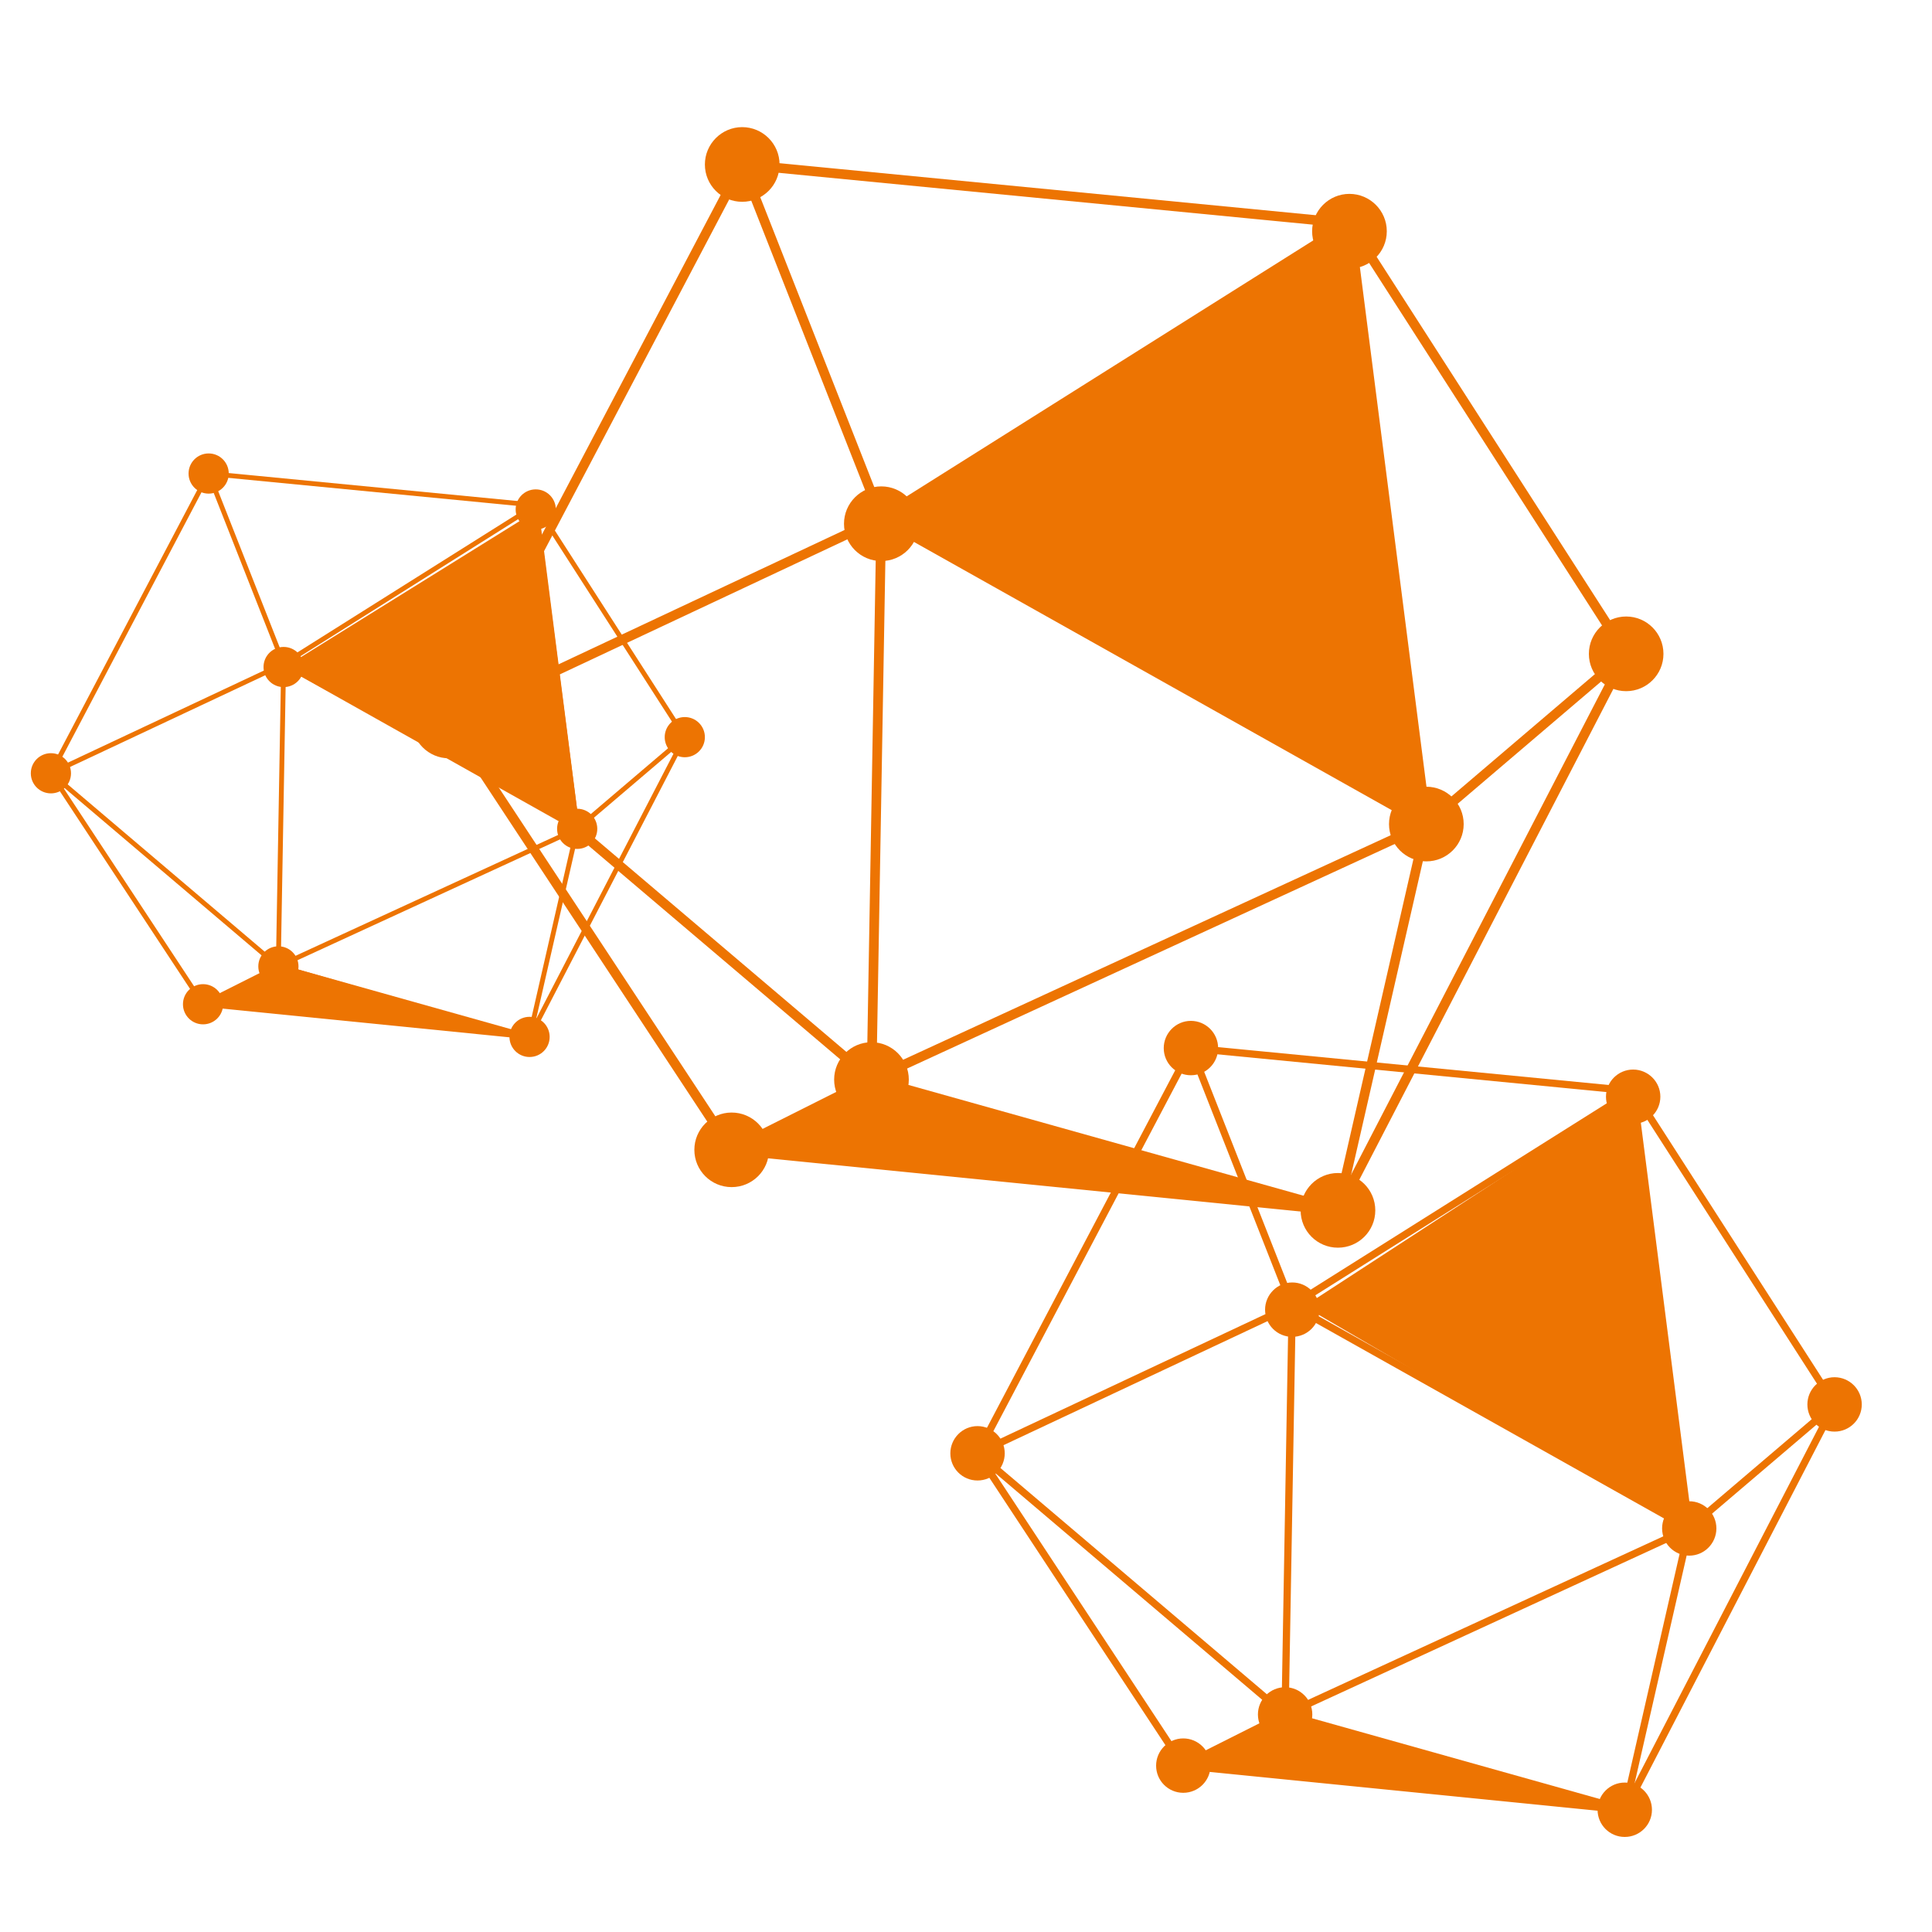 <?xml version="1.0" encoding="UTF-8"?>
<svg id="Calque_1" data-name="Calque 1" xmlns="http://www.w3.org/2000/svg" viewBox="0 0 200 200">
  <defs>
    <style>
      .cls-1, .cls-2, .cls-3 {
        fill: none;
        stroke: #ed7402;
        stroke-linecap: round;
        stroke-linejoin: round;
      }

      .cls-2 {
        stroke-width: .75px;
      }

      .cls-3 {
        stroke-width: .5px;
      }

      .cls-4 {
        fill: #ed7402;
      }
    </style>
  </defs>
  <path class="cls-4" d="M79.61,119.03c0,2.13-1.73,3.86-3.87,3.86s-3.86-1.73-3.86-3.86,1.73-3.86,3.86-3.86,3.87,1.73,3.87,3.86Z"/>
  <path class="cls-4" d="M94.08,111.76c0,2.13-1.73,3.86-3.87,3.86s-3.86-1.73-3.86-3.86,1.73-3.87,3.86-3.87,3.87,1.73,3.87,3.87Z"/>
  <path class="cls-4" d="M142.37,125.3c0,2.13-1.73,3.86-3.87,3.86s-3.86-1.73-3.86-3.86,1.73-3.87,3.86-3.87,3.87,1.73,3.87,3.87Z"/>
  <path class="cls-4" d="M151.52,85.31c0,2.13-1.73,3.86-3.87,3.86s-3.86-1.73-3.86-3.86,1.73-3.87,3.86-3.87,3.87,1.73,3.87,3.87Z"/>
  <path class="cls-4" d="M172.2,67.69c0,2.13-1.73,3.86-3.86,3.86s-3.86-1.73-3.86-3.86,1.73-3.87,3.86-3.87,3.86,1.73,3.86,3.87Z"/>
  <path class="cls-4" d="M143.56,23.94c0,2.13-1.73,3.86-3.87,3.86s-3.86-1.73-3.86-3.86,1.73-3.87,3.86-3.87,3.87,1.73,3.87,3.87Z"/>
  <path class="cls-4" d="M50.36,74.64c0,2.13-1.73,3.86-3.87,3.86s-3.86-1.73-3.86-3.86,1.73-3.87,3.86-3.87,3.87,1.73,3.87,3.87Z"/>
  <path class="cls-4" d="M95.1,54.22c0,2.13-1.73,3.86-3.87,3.86s-3.86-1.73-3.86-3.86,1.73-3.87,3.86-3.87,3.87,1.73,3.87,3.87Z"/>
  <g>
    <path class="cls-4" d="M80.7,17.03c0,2.13-1.73,3.86-3.87,3.86s-3.86-1.73-3.86-3.86,1.73-3.87,3.86-3.87,3.87,1.73,3.87,3.87Z"/>
    <g>
      <line class="cls-1" x1="46.5" y1="74.64" x2="76.83" y2="17.02"/>
      <line class="cls-1" x1="46.5" y1="74.64" x2="91.23" y2="53.63"/>
      <line class="cls-1" x1="46.5" y1="74.64" x2="90.22" y2="111.76"/>
      <line class="cls-1" x1="46.5" y1="74.64" x2="75.74" y2="119.03"/>
      <line class="cls-1" x1="75.74" y1="119.03" x2="90.22" y2="111.76"/>
      <line class="cls-1" x1="75.74" y1="119.03" x2="138.51" y2="125.3"/>
      <line class="cls-1" x1="138.51" y1="125.3" x2="90.22" y2="111.76"/>
      <line class="cls-1" x1="90.22" y1="111.76" x2="91.23" y2="53.63"/>
      <line class="cls-1" x1="91.23" y1="53.63" x2="76.83" y2="17.02"/>
      <line class="cls-1" x1="76.83" y1="17.02" x2="139.69" y2="23.12"/>
      <line class="cls-1" x1="139.69" y1="23.12" x2="91.23" y2="53.63"/>
      <line class="cls-1" x1="91.23" y1="53.63" x2="147.66" y2="85.31"/>
      <line class="cls-1" x1="147.66" y1="85.31" x2="139.69" y2="23.12"/>
      <line class="cls-1" x1="139.69" y1="23.12" x2="168.33" y2="67.69"/>
      <line class="cls-1" x1="168.33" y1="67.69" x2="147.66" y2="85.31"/>
      <line class="cls-1" x1="168.33" y1="67.69" x2="138.51" y2="125.3"/>
      <line class="cls-1" x1="138.51" y1="125.3" x2="147.66" y2="85.31"/>
      <line class="cls-1" x1="147.66" y1="85.31" x2="90.22" y2="111.76"/>
    </g>
  </g>
  <path class="cls-4" d="M125.31,182.78c0,1.55-1.26,2.81-2.82,2.81s-2.81-1.26-2.81-2.81,1.26-2.82,2.81-2.82,2.82,1.26,2.82,2.82Z"/>
  <path class="cls-4" d="M135.85,177.48c0,1.55-1.26,2.81-2.82,2.81s-2.81-1.26-2.81-2.81,1.26-2.82,2.81-2.82,2.82,1.26,2.82,2.82Z"/>
  <path class="cls-4" d="M171.01,187.35c0,1.55-1.26,2.81-2.82,2.81s-2.81-1.26-2.81-2.81,1.26-2.82,2.81-2.82,2.82,1.26,2.82,2.82Z"/>
  <path class="cls-4" d="M177.68,158.22c0,1.55-1.26,2.82-2.81,2.82s-2.81-1.26-2.81-2.82,1.26-2.81,2.81-2.81,2.81,1.26,2.81,2.81Z"/>
  <path class="cls-4" d="M192.73,145.39c0,1.55-1.26,2.81-2.82,2.81s-2.81-1.26-2.81-2.81,1.26-2.82,2.81-2.82,2.82,1.26,2.82,2.82Z"/>
  <path class="cls-4" d="M171.88,113.53c0,1.55-1.26,2.81-2.82,2.81s-2.81-1.26-2.81-2.81,1.26-2.81,2.81-2.81,2.82,1.26,2.82,2.81Z"/>
  <path class="cls-4" d="M126.1,108.5c0,1.55-1.26,2.81-2.82,2.81s-2.81-1.26-2.81-2.81,1.26-2.82,2.81-2.82,2.82,1.26,2.82,2.82Z"/>
  <path class="cls-4" d="M136.59,135.58c0,1.55-1.26,2.81-2.82,2.81s-2.81-1.26-2.81-2.81,1.26-2.82,2.81-2.82,2.82,1.26,2.82,2.82Z"/>
  <g>
    <path class="cls-4" d="M104.01,150.45c0,1.55-1.26,2.81-2.82,2.81s-2.81-1.26-2.81-2.81,1.26-2.82,2.81-2.82,2.82,1.26,2.82,2.82Z"/>
    <g>
      <line class="cls-2" x1="101.2" y1="150.45" x2="123.29" y2="108.5"/>
      <line class="cls-2" x1="101.2" y1="150.45" x2="133.77" y2="135.15"/>
      <line class="cls-2" x1="101.2" y1="150.45" x2="133.03" y2="177.48"/>
      <line class="cls-2" x1="101.2" y1="150.45" x2="122.49" y2="182.78"/>
      <line class="cls-2" x1="122.49" y1="182.78" x2="133.03" y2="177.48"/>
      <line class="cls-2" x1="122.49" y1="182.78" x2="168.2" y2="187.35"/>
      <line class="cls-2" x1="168.2" y1="187.35" x2="133.03" y2="177.48"/>
      <line class="cls-2" x1="133.03" y1="177.48" x2="133.77" y2="135.15"/>
      <line class="cls-2" x1="133.77" y1="135.15" x2="123.29" y2="108.5"/>
      <line class="cls-2" x1="123.29" y1="108.5" x2="169.06" y2="112.94"/>
      <line class="cls-2" x1="169.06" y1="112.94" x2="133.77" y2="135.15"/>
      <line class="cls-2" x1="133.77" y1="135.15" x2="174.86" y2="158.22"/>
      <line class="cls-2" x1="174.86" y1="158.22" x2="169.06" y2="112.94"/>
      <line class="cls-2" x1="169.06" y1="112.94" x2="189.92" y2="145.39"/>
      <line class="cls-2" x1="189.92" y1="145.39" x2="174.86" y2="158.22"/>
      <line class="cls-2" x1="189.92" y1="145.39" x2="168.2" y2="187.35"/>
      <line class="cls-2" x1="168.2" y1="187.35" x2="174.86" y2="158.22"/>
      <line class="cls-2" x1="174.86" y1="158.22" x2="133.03" y2="177.48"/>
    </g>
  </g>
  <path class="cls-4" d="M23.1,103.96c0,1.15-.93,2.08-2.08,2.08s-2.08-.93-2.08-2.08.93-2.08,2.08-2.08,2.08.93,2.08,2.08Z"/>
  <path class="cls-4" d="M30.9,100.04c0,1.15-.93,2.08-2.08,2.08s-2.08-.93-2.08-2.08.93-2.08,2.08-2.08,2.08.93,2.08,2.08Z"/>
  <path class="cls-4" d="M56.9,107.34c0,1.15-.93,2.08-2.08,2.08s-2.08-.93-2.08-2.08.93-2.08,2.08-2.08,2.08.93,2.08,2.08Z"/>
  <path class="cls-4" d="M61.83,85.8c0,1.15-.93,2.08-2.08,2.08s-2.08-.93-2.08-2.08.93-2.08,2.08-2.08,2.08.93,2.08,2.08Z"/>
  <path class="cls-4" d="M72.97,76.31c0,1.15-.93,2.08-2.08,2.08s-2.08-.93-2.08-2.08.93-2.08,2.08-2.08,2.08.93,2.08,2.08Z"/>
  <path class="cls-4" d="M57.54,52.74c0,1.15-.93,2.08-2.08,2.08s-2.08-.93-2.08-2.08.93-2.08,2.08-2.08,2.08.93,2.08,2.08Z"/>
  <path class="cls-4" d="M7.35,80.05c0,1.15-.93,2.08-2.08,2.08s-2.08-.93-2.08-2.08.93-2.08,2.08-2.08,2.08.93,2.08,2.08Z"/>
  <path class="cls-4" d="M31.44,69.05c0,1.15-.93,2.08-2.08,2.08s-2.08-.93-2.08-2.08.93-2.08,2.08-2.08,2.08.93,2.08,2.08Z"/>
  <g>
    <path class="cls-4" d="M23.68,49.02c0,1.15-.93,2.08-2.08,2.08s-2.08-.93-2.08-2.08.93-2.08,2.08-2.08,2.08.93,2.08,2.08Z"/>
    <g>
      <line class="cls-3" x1="5.27" y1="80.05" x2="21.6" y2="49.02"/>
      <line class="cls-3" x1="5.27" y1="80.05" x2="29.36" y2="68.73"/>
      <line class="cls-3" x1="5.27" y1="80.05" x2="28.81" y2="100.04"/>
      <line class="cls-3" x1="5.27" y1="80.05" x2="21.02" y2="103.96"/>
      <line class="cls-3" x1="21.02" y1="103.96" x2="28.81" y2="100.04"/>
      <line class="cls-3" x1="21.02" y1="103.96" x2="54.82" y2="107.34"/>
      <line class="cls-3" x1="54.82" y1="107.34" x2="28.81" y2="100.04"/>
      <line class="cls-3" x1="28.81" y1="100.04" x2="29.36" y2="68.73"/>
      <line class="cls-3" x1="29.36" y1="68.73" x2="21.6" y2="49.02"/>
      <line class="cls-3" x1="21.6" y1="49.02" x2="55.46" y2="52.3"/>
      <line class="cls-3" x1="55.46" y1="52.3" x2="29.36" y2="68.73"/>
      <line class="cls-3" x1="29.36" y1="68.73" x2="59.75" y2="85.8"/>
      <line class="cls-3" x1="59.75" y1="85.8" x2="55.46" y2="52.3"/>
      <line class="cls-3" x1="55.46" y1="52.3" x2="70.89" y2="76.31"/>
      <line class="cls-3" x1="70.89" y1="76.31" x2="59.75" y2="85.8"/>
      <line class="cls-3" x1="70.89" y1="76.31" x2="54.82" y2="107.34"/>
      <line class="cls-3" x1="54.82" y1="107.34" x2="59.75" y2="85.8"/>
      <line class="cls-3" x1="59.75" y1="85.8" x2="28.81" y2="100.04"/>
    </g>
  </g>
  <polygon class="cls-4" points="135 135.23 169.24 112.94 174.69 158.38 135 135.23"/>
  <polygon class="cls-4" points="122.67 182.78 133.21 177.48 168.38 187.35 122.67 182.78"/>
  <polygon class="cls-4" points="90.98 53.96 139.53 22.8 147.91 85.8 90.98 53.96"/>
  <polygon class="cls-4" points="29.45 69.08 55.71 52.75 60 85.81 29.45 69.08"/>
  <polygon class="cls-4" points="75.92 119.03 90.4 111.76 138.69 125.3 75.92 119.03"/>
  <polygon class="cls-4" points="21.6 103.85 29.33 99.92 55.07 107.34 21.6 103.85"/>
</svg>